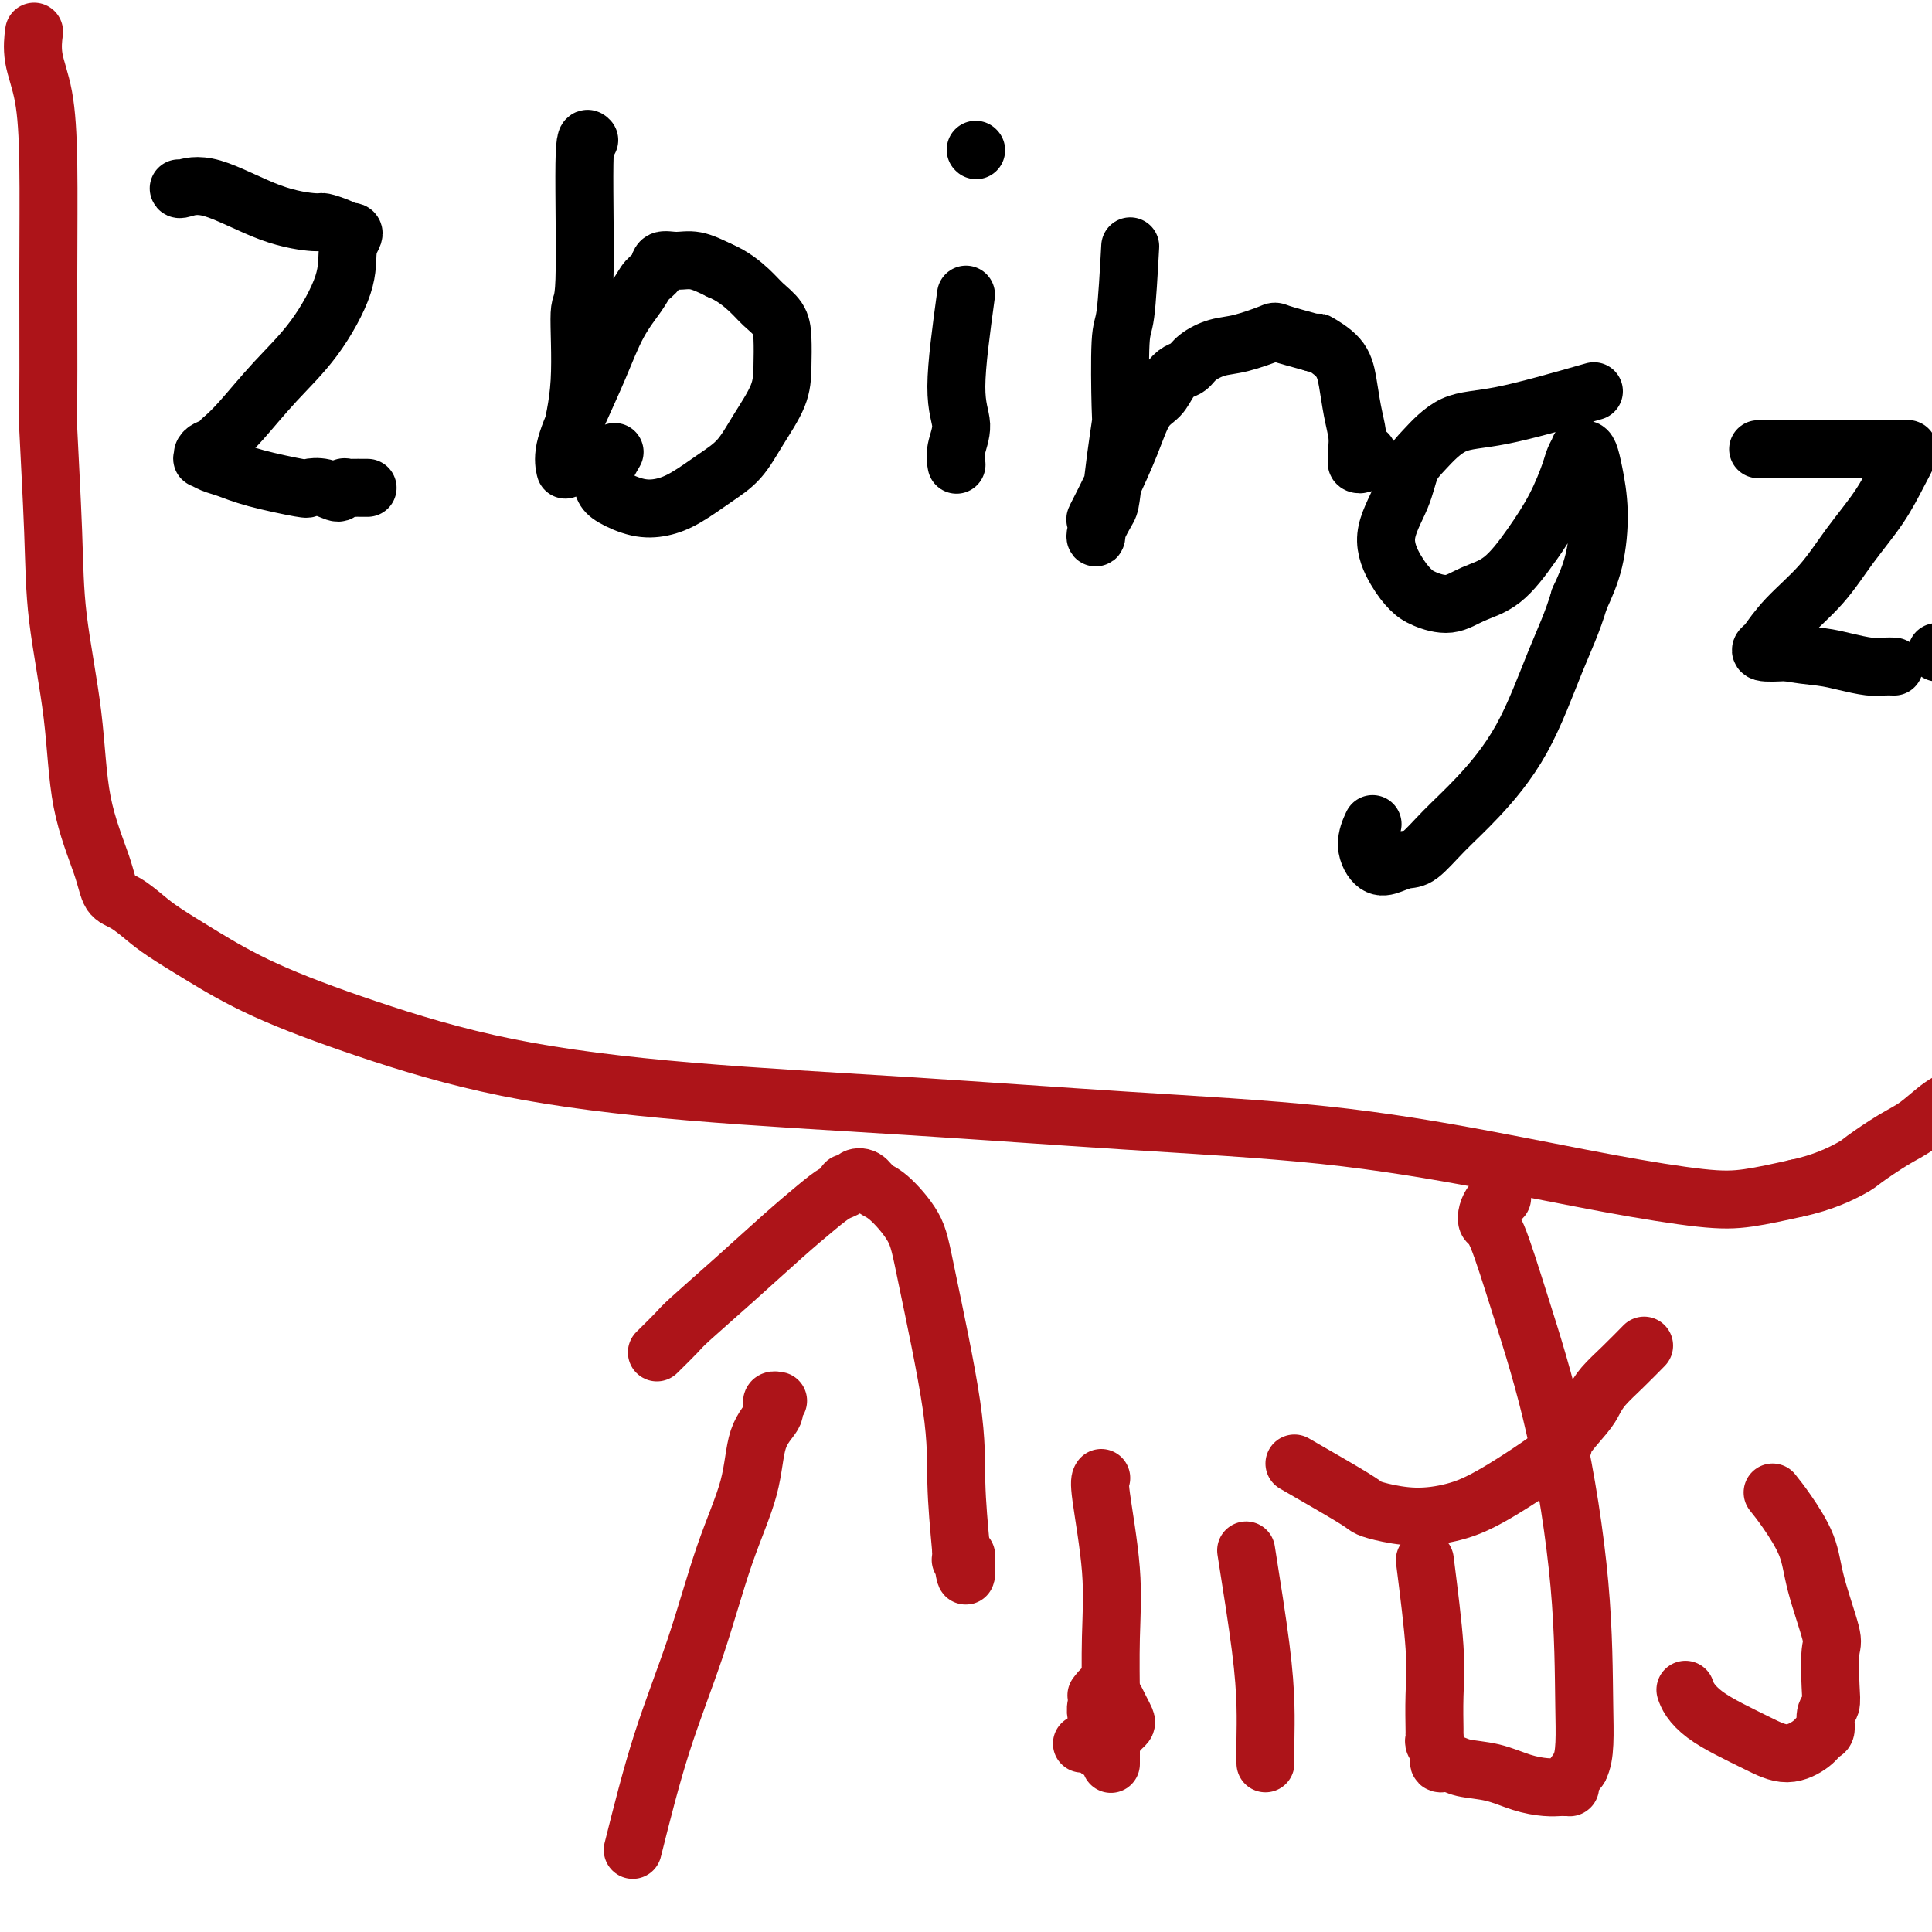 <svg viewBox='0 0 400 400' version='1.1' xmlns='http://www.w3.org/2000/svg' xmlns:xlink='http://www.w3.org/1999/xlink'><g fill='none' stroke='#000000' stroke-width='12' stroke-linecap='round' stroke-linejoin='round'><path d='M37,39c0.037,0.135 0.074,0.270 1,0c0.926,-0.270 2.741,-0.945 6,0c3.259,0.945 7.963,3.511 12,5c4.037,1.489 7.406,1.902 9,2c1.594,0.098 1.411,-0.118 2,0c0.589,0.118 1.949,0.569 3,1c1.051,0.431 1.794,0.840 2,1c0.206,0.160 -0.126,0.070 0,0c0.126,-0.070 0.711,-0.122 1,0c0.289,0.122 0.281,0.416 0,1c-0.281,0.584 -0.837,1.458 -1,3c-0.163,1.542 0.067,3.753 -1,7c-1.067,3.247 -3.430,7.530 -6,11c-2.570,3.470 -5.346,6.127 -8,9c-2.654,2.873 -5.187,5.964 -7,8c-1.813,2.036 -2.907,3.018 -4,4'/><path d='M46,91c-3.348,3.713 -2.219,2.497 -2,2c0.219,-0.497 -0.472,-0.274 -1,0c-0.528,0.274 -0.894,0.597 -1,1c-0.106,0.403 0.048,0.884 0,1c-0.048,0.116 -0.300,-0.133 0,0c0.300,0.133 1.150,0.649 2,1c0.850,0.351 1.700,0.538 3,1c1.300,0.462 3.049,1.200 6,2c2.951,0.800 7.105,1.660 9,2c1.895,0.340 1.530,0.158 2,0c0.470,-0.158 1.774,-0.291 3,0c1.226,0.291 2.375,1.006 3,1c0.625,-0.006 0.727,-0.734 1,-1c0.273,-0.266 0.718,-0.071 1,0c0.282,0.071 0.401,0.019 1,0c0.599,-0.019 1.677,-0.005 2,0c0.323,0.005 -0.109,0.001 0,0c0.109,-0.001 0.760,-0.000 1,0c0.240,0.000 0.069,0.000 0,0c-0.069,-0.000 -0.034,-0.000 0,0'/><path d='M122,29c-0.457,-0.483 -0.914,-0.965 -1,5c-0.086,5.965 0.197,18.379 0,24c-0.197,5.621 -0.876,4.449 -1,7c-0.124,2.551 0.306,8.827 0,14c-0.306,5.173 -1.349,9.245 -2,12c-0.651,2.755 -0.909,4.193 -1,5c-0.091,0.807 -0.016,0.981 0,1c0.016,0.019 -0.026,-0.119 0,0c0.026,0.119 0.120,0.494 0,0c-0.120,-0.494 -0.453,-1.858 0,-4c0.453,-2.142 1.692,-5.063 3,-8c1.308,-2.937 2.683,-5.889 4,-9c1.317,-3.111 2.575,-6.382 4,-9c1.425,-2.618 3.017,-4.582 4,-6c0.983,-1.418 1.357,-2.290 2,-3c0.643,-0.710 1.556,-1.256 2,-2c0.444,-0.744 0.418,-1.684 1,-2c0.582,-0.316 1.772,-0.008 3,0c1.228,0.008 2.494,-0.283 4,0c1.506,0.283 3.253,1.142 5,2'/><path d='M149,56c2.614,1.070 4.648,2.746 6,4c1.352,1.254 2.022,2.086 3,3c0.978,0.914 2.264,1.908 3,3c0.736,1.092 0.922,2.280 1,4c0.078,1.720 0.049,3.971 0,6c-0.049,2.029 -0.119,3.835 -1,6c-0.881,2.165 -2.573,4.689 -4,7c-1.427,2.311 -2.589,4.411 -4,6c-1.411,1.589 -3.071,2.669 -5,4c-1.929,1.331 -4.128,2.915 -6,4c-1.872,1.085 -3.418,1.670 -5,2c-1.582,0.330 -3.201,0.403 -5,0c-1.799,-0.403 -3.778,-1.282 -5,-2c-1.222,-0.718 -1.688,-1.275 -2,-2c-0.312,-0.725 -0.468,-1.618 0,-3c0.468,-1.382 1.562,-3.252 2,-4c0.438,-0.748 0.219,-0.374 0,0'/><path d='M200,61c-0.989,7.252 -1.978,14.503 -2,19c-0.022,4.497 0.922,6.238 1,8c0.078,1.762 -0.711,3.544 -1,5c-0.289,1.456 -0.078,2.584 0,3c0.078,0.416 0.022,0.119 0,0c-0.022,-0.119 -0.011,-0.059 0,0'/><path d='M202,31c0.000,0.000 0.100,0.100 0.1,0.1'/><path d='M234,51c-0.311,5.610 -0.622,11.221 -1,14c-0.378,2.779 -0.823,2.727 -1,6c-0.177,3.273 -0.088,9.872 0,13c0.088,3.128 0.174,2.785 0,4c-0.174,1.215 -0.607,3.989 -1,7c-0.393,3.011 -0.746,6.260 -1,8c-0.254,1.740 -0.410,1.973 -1,3c-0.590,1.027 -1.614,2.848 -2,4c-0.386,1.152 -0.133,1.634 0,1c0.133,-0.634 0.146,-2.382 0,-3c-0.146,-0.618 -0.450,-0.104 0,-1c0.450,-0.896 1.653,-3.202 3,-6c1.347,-2.798 2.836,-6.087 4,-9c1.164,-2.913 2.003,-5.448 3,-7c0.997,-1.552 2.152,-2.120 3,-3c0.848,-0.880 1.387,-2.071 2,-3c0.613,-0.929 1.298,-1.596 2,-2c0.702,-0.404 1.422,-0.546 2,-1c0.578,-0.454 1.015,-1.219 2,-2c0.985,-0.781 2.518,-1.577 4,-2c1.482,-0.423 2.913,-0.474 5,-1c2.087,-0.526 4.831,-1.526 6,-2c1.169,-0.474 0.763,-0.421 2,0c1.237,0.421 4.119,1.211 7,2'/><path d='M272,71c1.405,0.188 0.419,-0.344 1,0c0.581,0.344 2.730,1.562 4,3c1.270,1.438 1.661,3.096 2,5c0.339,1.904 0.626,4.055 1,6c0.374,1.945 0.836,3.685 1,5c0.164,1.315 0.029,2.206 0,3c-0.029,0.794 0.049,1.491 0,2c-0.049,0.509 -0.223,0.830 0,1c0.223,0.170 0.843,0.190 1,0c0.157,-0.190 -0.150,-0.590 0,-1c0.150,-0.410 0.757,-0.832 1,-1c0.243,-0.168 0.121,-0.084 0,0'/><path d='M330,81c-7.058,2.015 -14.116,4.031 -19,5c-4.884,0.969 -7.594,0.893 -10,2c-2.406,1.107 -4.506,3.398 -6,5c-1.494,1.602 -2.381,2.516 -3,4c-0.619,1.484 -0.971,3.538 -2,6c-1.029,2.462 -2.734,5.330 -3,8c-0.266,2.670 0.906,5.140 2,7c1.094,1.860 2.111,3.109 3,4c0.889,0.891 1.650,1.424 3,2c1.350,0.576 3.288,1.196 5,1c1.712,-0.196 3.198,-1.207 5,-2c1.802,-0.793 3.922,-1.367 6,-3c2.078,-1.633 4.116,-4.326 6,-7c1.884,-2.674 3.614,-5.329 5,-8c1.386,-2.671 2.427,-5.357 3,-7c0.573,-1.643 0.678,-2.243 1,-3c0.322,-0.757 0.859,-1.672 1,-2c0.141,-0.328 -0.116,-0.070 0,0c0.116,0.070 0.604,-0.049 1,0c0.396,0.049 0.700,0.264 1,1c0.300,0.736 0.596,1.991 1,4c0.404,2.009 0.916,4.772 1,8c0.084,3.228 -0.262,6.922 -1,10c-0.738,3.078 -1.869,5.539 -3,8'/><path d='M327,124c-1.447,4.928 -3.066,8.249 -5,13c-1.934,4.751 -4.184,10.932 -7,16c-2.816,5.068 -6.199,9.021 -9,12c-2.801,2.979 -5.018,4.983 -7,7c-1.982,2.017 -3.727,4.046 -5,5c-1.273,0.954 -2.075,0.833 -3,1c-0.925,0.167 -1.974,0.622 -3,1c-1.026,0.378 -2.027,0.679 -3,0c-0.973,-0.679 -1.916,-2.337 -2,-4c-0.084,-1.663 0.690,-3.332 1,-4c0.310,-0.668 0.155,-0.334 0,0'/><path d='M364,93c1.828,-0.000 3.655,-0.000 6,0c2.345,0.000 5.207,0.000 8,0c2.793,-0.000 5.519,-0.000 8,0c2.481,0.000 4.719,0.001 6,0c1.281,-0.001 1.606,-0.005 2,0c0.394,0.005 0.855,0.018 1,0c0.145,-0.018 -0.028,-0.066 0,0c0.028,0.066 0.258,0.245 0,1c-0.258,0.755 -1.002,2.087 -2,4c-0.998,1.913 -2.250,4.408 -4,7c-1.750,2.592 -3.999,5.282 -6,8c-2.001,2.718 -3.755,5.464 -6,8c-2.245,2.536 -4.980,4.862 -7,7c-2.020,2.138 -3.325,4.089 -4,5c-0.675,0.911 -0.720,0.784 -1,1c-0.280,0.216 -0.794,0.776 0,1c0.794,0.224 2.897,0.112 5,0'/><path d='M370,135c1.971,0.491 4.900,0.720 7,1c2.100,0.280 3.372,0.611 5,1c1.628,0.389 3.612,0.836 5,1c1.388,0.164 2.181,0.044 3,0c0.819,-0.044 1.662,-0.013 2,0c0.338,0.013 0.169,0.006 0,0'/><path d='M401,135c0.000,0.000 0.100,0.100 0.1,0.1'/></g>
<g fill='none' stroke='#AD1419' stroke-width='12' stroke-linecap='round' stroke-linejoin='round'><path d='M7,7c0.053,-0.401 0.105,-0.801 0,0c-0.105,0.801 -0.368,2.805 0,5c0.368,2.195 1.366,4.582 2,8c0.634,3.418 0.906,7.867 1,14c0.094,6.133 0.012,13.949 0,23c-0.012,9.051 0.045,19.336 0,24c-0.045,4.664 -0.194,3.708 0,8c0.194,4.292 0.731,13.833 1,21c0.269,7.167 0.270,11.958 1,18c0.730,6.042 2.190,13.333 3,20c0.810,6.667 0.972,12.710 2,18c1.028,5.290 2.922,9.828 4,13c1.078,3.172 1.340,4.979 2,6c0.660,1.021 1.720,1.257 3,2c1.280,0.743 2.782,1.994 4,3c1.218,1.006 2.154,1.766 4,3c1.846,1.234 4.604,2.942 8,5c3.396,2.058 7.430,4.465 13,7c5.570,2.535 12.676,5.196 21,8c8.324,2.804 17.865,5.750 29,8c11.135,2.250 23.865,3.805 38,5c14.135,1.195 29.674,2.031 45,3c15.326,0.969 30.439,2.071 45,3c14.561,0.929 28.572,1.686 41,3c12.428,1.314 23.275,3.183 33,5c9.725,1.817 18.328,3.580 26,5c7.672,1.420 14.412,2.498 19,3c4.588,0.502 7.025,0.429 10,0c2.975,-0.429 6.487,-1.215 10,-2'/><path d='M372,246c5.484,-1.150 9.194,-3.025 11,-4c1.806,-0.975 1.709,-1.049 3,-2c1.291,-0.951 3.970,-2.779 6,-4c2.030,-1.221 3.411,-1.836 5,-3c1.589,-1.164 3.387,-2.879 5,-4c1.613,-1.121 3.042,-1.650 4,-2c0.958,-0.350 1.446,-0.521 2,-1c0.554,-0.479 1.175,-1.265 2,-2c0.825,-0.735 1.856,-1.420 3,-2c1.144,-0.580 2.401,-1.056 4,-2c1.599,-0.944 3.539,-2.358 5,-3c1.461,-0.642 2.444,-0.514 3,-1c0.556,-0.486 0.685,-1.588 1,-2c0.315,-0.412 0.816,-0.135 1,0c0.184,0.135 0.049,0.129 0,0c-0.049,-0.129 -0.013,-0.381 0,-1c0.013,-0.619 0.004,-1.605 0,-2c-0.004,-0.395 -0.002,-0.197 0,0'/><path d='M131,383c1.887,-7.515 3.774,-15.030 6,-22c2.226,-6.970 4.790,-13.394 7,-20c2.210,-6.606 4.067,-13.395 6,-19c1.933,-5.605 3.943,-10.028 5,-14c1.057,-3.972 1.163,-7.495 2,-10c0.837,-2.505 2.406,-3.992 3,-5c0.594,-1.008 0.212,-1.538 0,-2c-0.212,-0.462 -0.253,-0.856 0,-1c0.253,-0.144 0.799,-0.039 1,0c0.201,0.039 0.057,0.011 0,0c-0.057,-0.011 -0.029,-0.006 0,0'/><path d='M136,280c1.556,-1.532 3.112,-3.064 4,-4c0.888,-0.936 1.109,-1.277 3,-3c1.891,-1.723 5.453,-4.829 9,-8c3.547,-3.171 7.079,-6.409 10,-9c2.921,-2.591 5.230,-4.537 7,-6c1.770,-1.463 3.000,-2.444 4,-3c1.000,-0.556 1.769,-0.688 2,-1c0.231,-0.312 -0.076,-0.803 0,-1c0.076,-0.197 0.534,-0.098 1,0c0.466,0.098 0.941,0.197 1,0c0.059,-0.197 -0.296,-0.690 0,-1c0.296,-0.310 1.245,-0.436 2,0c0.755,0.436 1.317,1.434 2,2c0.683,0.566 1.489,0.700 3,2c1.511,1.300 3.728,3.765 5,6c1.272,2.235 1.599,4.238 3,11c1.401,6.762 3.877,18.282 5,26c1.123,7.718 0.892,11.634 1,16c0.108,4.366 0.554,9.183 1,14'/><path d='M199,321c1.293,9.116 1.026,3.907 1,2c-0.026,-1.907 0.189,-0.511 0,0c-0.189,0.511 -0.783,0.137 -1,0c-0.217,-0.137 -0.058,-0.037 0,0c0.058,0.037 0.016,0.010 0,0c-0.016,-0.010 -0.004,-0.003 0,0c0.004,0.003 0.002,0.001 0,0'/><path d='M228,306c-0.226,0.328 -0.453,0.656 0,4c0.453,3.344 1.585,9.704 2,15c0.415,5.296 0.111,9.527 0,14c-0.111,4.473 -0.030,9.186 0,13c0.030,3.814 0.008,6.728 0,8c-0.008,1.272 -0.002,0.901 0,1c0.002,0.099 0.001,0.667 0,1c-0.001,0.333 -0.000,0.429 0,1c0.000,0.571 0.000,1.615 0,2c-0.000,0.385 -0.000,0.110 0,0c0.000,-0.110 0.000,-0.055 0,0'/><path d='M258,321c1.155,7.284 2.309,14.567 3,20c0.691,5.433 0.917,9.015 1,12c0.083,2.985 0.022,5.374 0,7c-0.022,1.626 -0.006,2.488 0,3c0.006,0.512 0.002,0.673 0,1c-0.002,0.327 -0.000,0.819 0,1c0.000,0.181 0.000,0.052 0,0c-0.000,-0.052 -0.000,-0.026 0,0'/><path d='M295,323c0.845,6.681 1.691,13.363 2,18c0.309,4.637 0.082,7.231 0,10c-0.082,2.769 -0.018,5.714 0,7c0.018,1.286 -0.011,0.913 0,1c0.011,0.087 0.061,0.635 0,1c-0.061,0.365 -0.234,0.546 0,1c0.234,0.454 0.875,1.181 1,2c0.125,0.819 -0.267,1.728 0,2c0.267,0.272 1.194,-0.095 2,0c0.806,0.095 1.491,0.652 3,1c1.509,0.348 3.843,0.485 6,1c2.157,0.515 4.137,1.406 6,2c1.863,0.594 3.609,0.891 5,1c1.391,0.109 2.426,0.030 3,0c0.574,-0.030 0.688,-0.009 1,0c0.312,0.009 0.821,0.008 1,0c0.179,-0.008 0.027,-0.023 0,0c-0.027,0.023 0.070,0.083 0,0c-0.070,-0.083 -0.306,-0.309 0,-1c0.306,-0.691 1.153,-1.845 2,-3'/><path d='M327,366c1.314,-2.474 1.099,-6.660 1,-13c-0.099,-6.340 -0.083,-14.836 -1,-25c-0.917,-10.164 -2.768,-21.997 -5,-32c-2.232,-10.003 -4.844,-18.175 -7,-25c-2.156,-6.825 -3.856,-12.302 -5,-15c-1.144,-2.698 -1.733,-2.618 -2,-3c-0.267,-0.382 -0.211,-1.227 0,-2c0.211,-0.773 0.579,-1.475 1,-2c0.421,-0.525 0.896,-0.873 1,-1c0.104,-0.127 -0.164,-0.034 0,0c0.164,0.034 0.761,0.010 1,0c0.239,-0.010 0.119,-0.005 0,0'/><path d='M268,303c4.780,2.753 9.560,5.506 12,7c2.440,1.494 2.539,1.727 3,2c0.461,0.273 1.285,0.584 3,1c1.715,0.416 4.323,0.935 7,1c2.677,0.065 5.424,-0.325 8,-1c2.576,-0.675 4.980,-1.636 9,-4c4.020,-2.364 9.656,-6.130 12,-8c2.344,-1.870 1.396,-1.843 2,-3c0.604,-1.157 2.762,-3.498 4,-5c1.238,-1.502 1.558,-2.165 2,-3c0.442,-0.835 1.005,-1.842 2,-3c0.995,-1.158 2.422,-2.466 4,-4c1.578,-1.534 3.308,-3.296 4,-4c0.692,-0.704 0.346,-0.352 0,0'/><path d='M367,309c0.851,1.065 1.703,2.129 3,4c1.297,1.871 3.041,4.548 4,7c0.959,2.452 1.134,4.677 2,8c0.866,3.323 2.424,7.742 3,10c0.576,2.258 0.169,2.353 0,4c-0.169,1.647 -0.101,4.846 0,7c0.101,2.154 0.233,3.262 0,4c-0.233,0.738 -0.833,1.107 -1,2c-0.167,0.893 0.099,2.311 0,3c-0.099,0.689 -0.563,0.649 -1,1c-0.437,0.351 -0.847,1.094 -2,2c-1.153,0.906 -3.047,1.974 -5,2c-1.953,0.026 -3.963,-0.992 -6,-2c-2.037,-1.008 -4.101,-2.008 -6,-3c-1.899,-0.992 -3.633,-1.977 -5,-3c-1.367,-1.023 -2.368,-2.083 -3,-3c-0.632,-0.917 -0.895,-1.691 -1,-2c-0.105,-0.309 -0.053,-0.155 0,0'/><path d='M224,361c1.298,-0.113 2.595,-0.226 3,0c0.405,0.226 -0.083,0.792 0,1c0.083,0.208 0.738,0.060 1,0c0.262,-0.060 0.131,-0.030 0,0'/><path d='M231,352c0.316,0.643 0.631,1.286 1,2c0.369,0.714 0.790,1.497 1,2c0.210,0.503 0.209,0.724 0,1c-0.209,0.276 -0.628,0.607 -1,1c-0.372,0.393 -0.699,0.848 -1,1c-0.301,0.152 -0.578,0.002 -1,0c-0.422,-0.002 -0.989,0.144 -1,0c-0.011,-0.144 0.536,-0.577 1,-1c0.464,-0.423 0.847,-0.835 1,-1c0.153,-0.165 0.077,-0.082 0,0'/><path d='M227,351c0.536,-0.702 1.071,-1.405 1,-1c-0.071,0.405 -0.750,1.917 -1,3c-0.250,1.083 -0.071,1.738 0,2c0.071,0.262 0.036,0.131 0,0'/></g>
</svg>